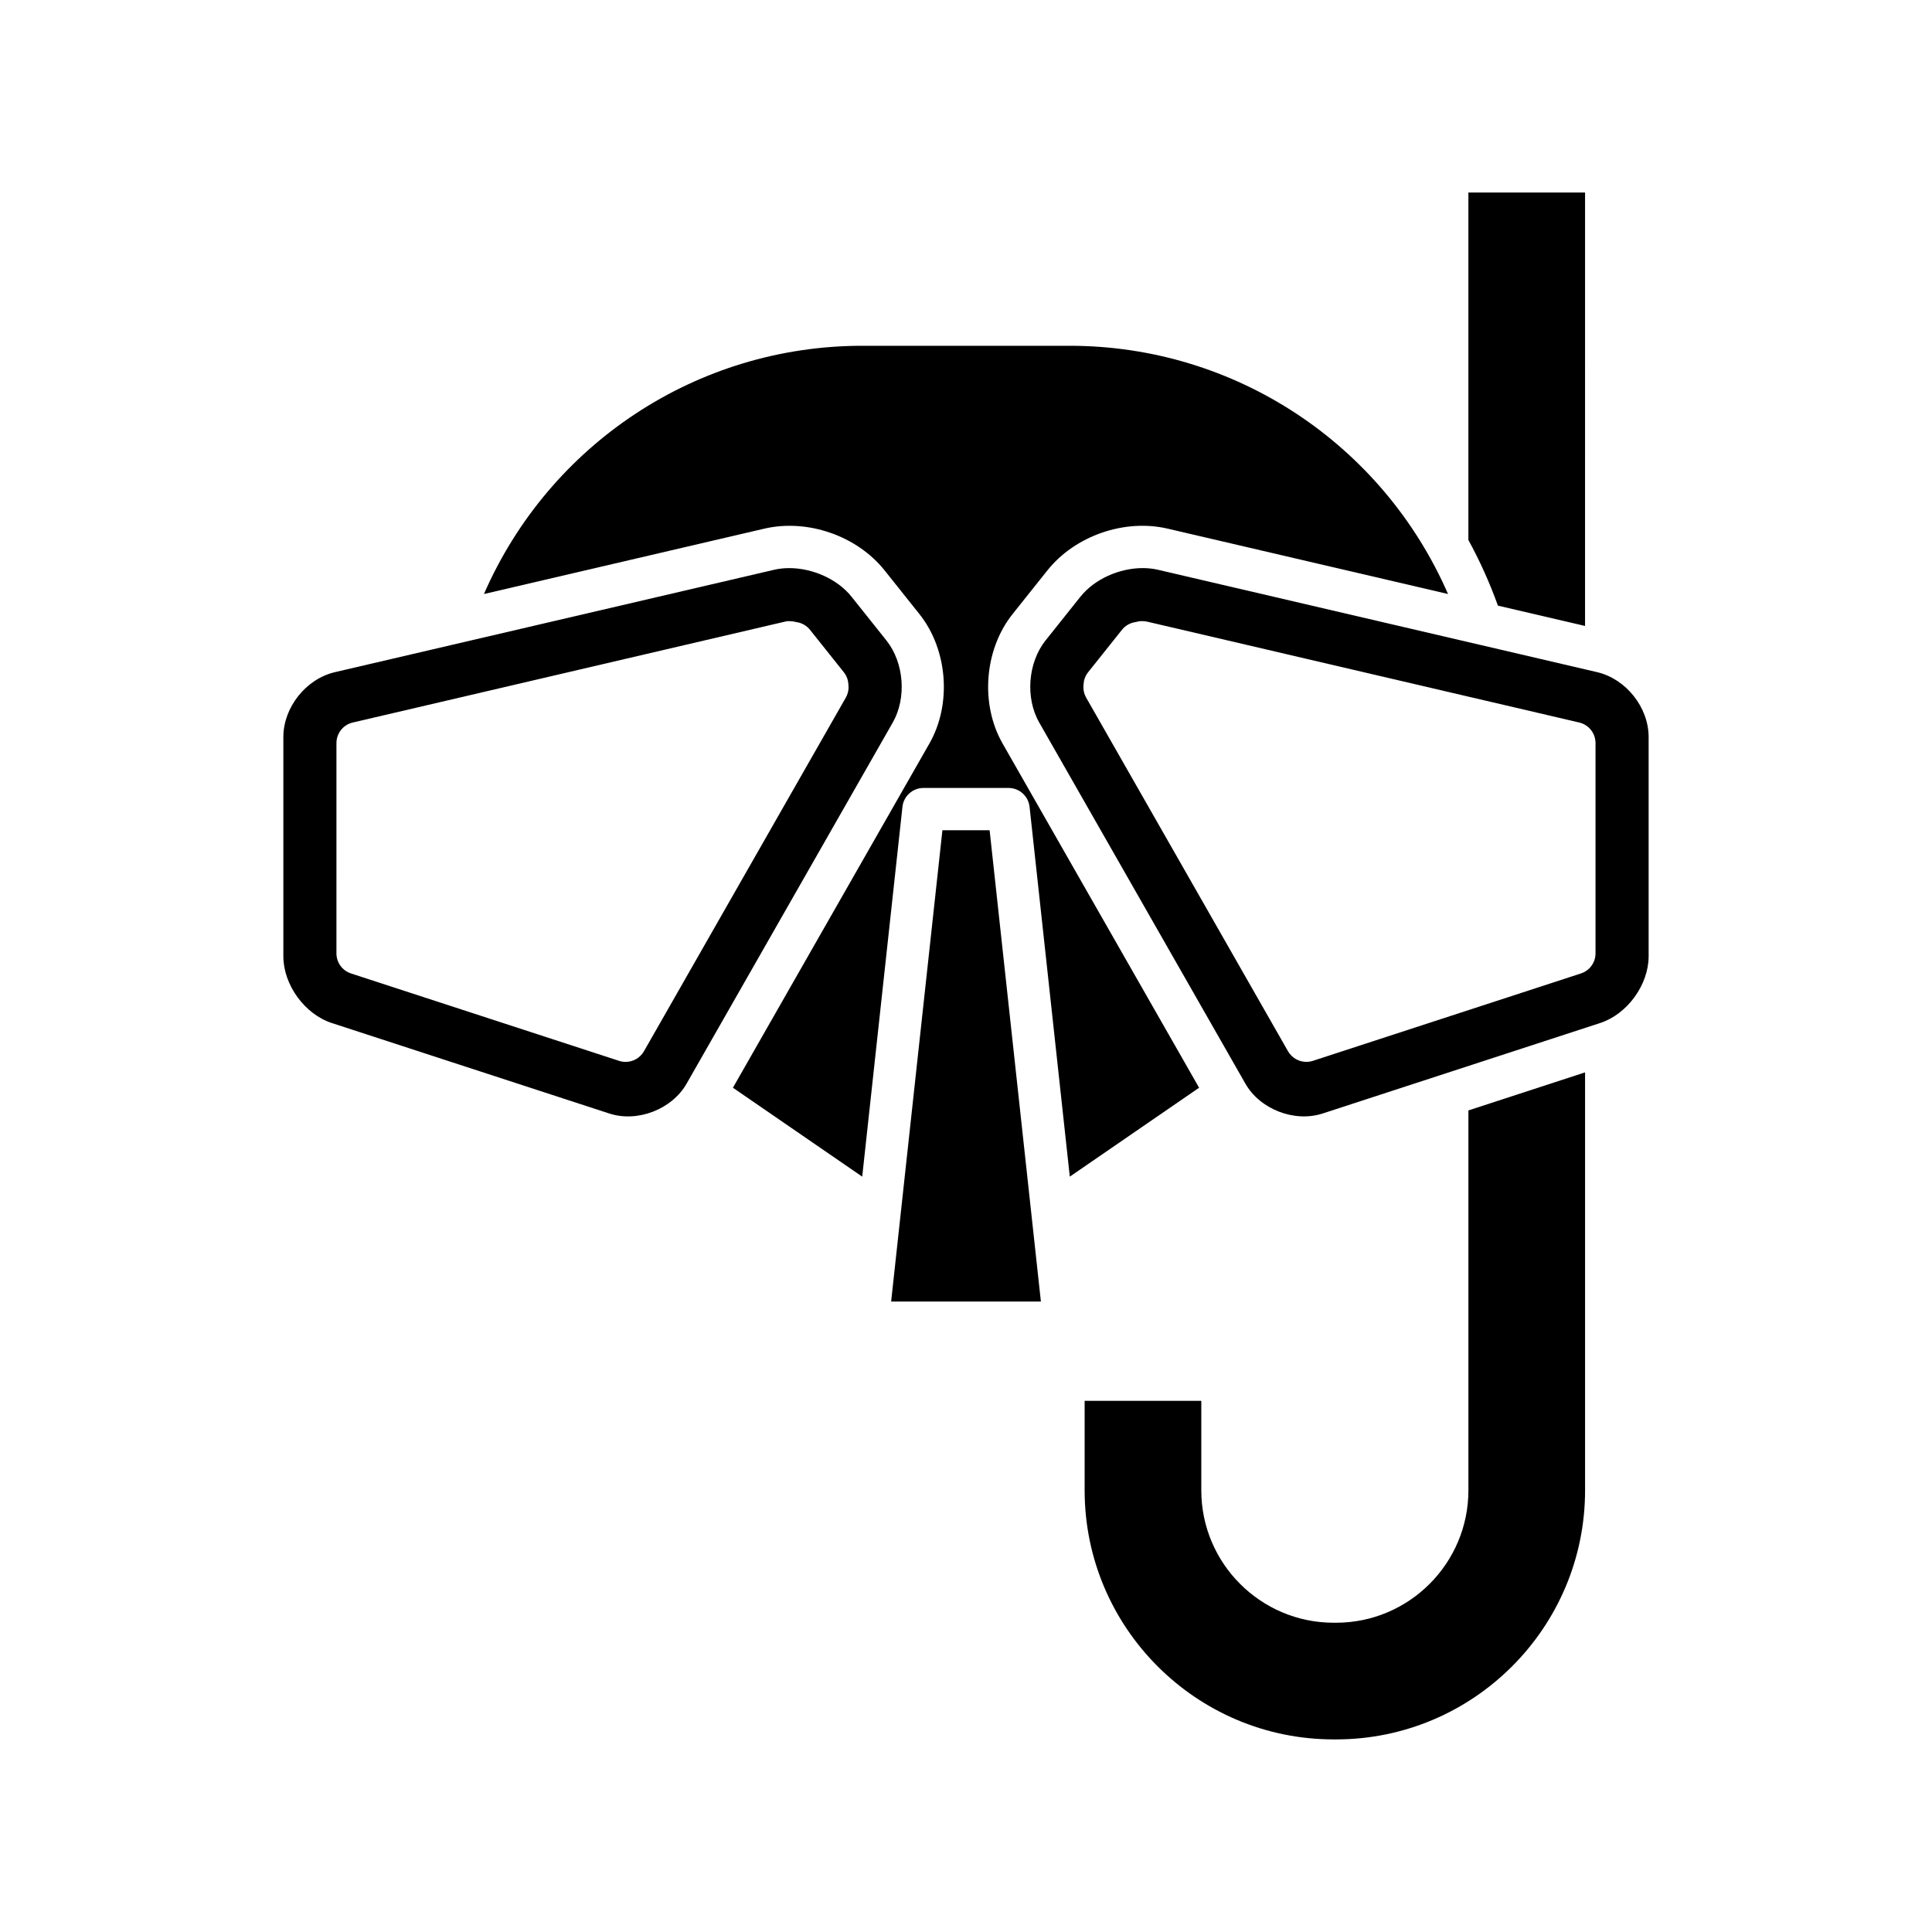 <?xml version="1.0" encoding="UTF-8"?>
<!-- Uploaded to: ICON Repo, www.iconrepo.com, Generator: ICON Repo Mixer Tools -->
<svg fill="#000000" width="800px" height="800px" version="1.1" viewBox="144 144 512 512" xmlns="http://www.w3.org/2000/svg">
 <g>
  <path d="m393.75 364.02-13.59 124.9h39.688l-13.59-124.9z"/>
  <path d="m431.44 515.23v23.73c0 36.391 29.605 66 65.996 66h0.629c36.391 0 65.996-29.605 65.996-66v-110.77l-30.918 10.082v100.69c0 19.34-15.734 35.078-35.078 35.078h-0.629c-19.34 0-35.078-15.738-35.078-35.078v-23.73z"/>
  <path d="m533.14 287.11c3.027 5.519 5.644 11.324 7.824 17.391l23.09 5.383 0.004-114.86h-30.918z"/>
  <path d="m338.23 432.26 34.266 23.562 10.664-98.012c0.309-2.84 2.707-4.992 5.566-4.992h22.551c2.856 0 5.254 2.152 5.566 4.992l10.664 98.012 34.266-23.562-52.082-91.227c-5.973-10.461-4.856-24.891 2.66-34.309l9.219-11.562c7.32-9.18 20.426-13.727 31.852-11.07l74.32 17.328c-17.336-39.723-56.41-65.785-100.28-65.785h-54.941c-43.863 0-82.941 26.062-100.27 65.785l74.32-17.328c11.43-2.648 24.535 1.891 31.855 11.07l9.219 11.562c7.512 9.418 8.633 23.848 2.66 34.309z"/>
  <path d="m231.95 415.12 73.523 23.973c7.477 2.438 16.602-1.125 20.477-7.906l54.633-95.699c3.731-6.535 3.008-15.898-1.688-21.777l-9.219-11.562c-3.738-4.688-10.324-7.594-16.508-7.594-1.383 0-2.746 0.145-4.055 0.449l-116.38 27.129c-7.648 1.789-13.641 9.336-13.641 17.188v58.078c-0.004 7.59 5.648 15.375 12.859 17.723zm1.211-74.195c0-2.602 1.793-4.859 4.324-5.449l114.43-26.711c0.43-0.105 0.711-0.184 1.316-0.148 0.723 0.004 1.363 0.129 1.91 0.258 1.387 0.215 2.644 0.941 3.523 2.043l8.957 11.23c0.543 0.68 0.922 1.477 1.102 2.332 0.094 0.449 0.172 1.379 0.152 1.84-0.031 0.898-0.285 1.777-0.73 2.559l-53.492 93.711c-1.02 1.781-2.898 2.82-4.863 2.82-0.578 0-1.16-0.086-1.734-0.273l-71.035-23.16c-2.305-0.75-3.863-2.898-3.863-5.32z"/>
  <path d="m446.82 294.55c-6.18 0-12.766 2.906-16.504 7.594l-9.219 11.562c-4.695 5.883-5.418 15.242-1.688 21.777l54.633 95.695c3.867 6.789 12.984 10.348 20.477 7.91l72.922-23.777c0.043-0.02 0.09-0.027 0.133-0.043l0.465-0.152c7.215-2.344 12.867-10.129 12.867-17.719v-58.078c0-7.852-5.996-15.398-13.645-17.191l-116.38-27.129c-1.309-0.305-2.672-0.449-4.059-0.449zm120.01 46.375v55.727c0 2.426-1.559 4.57-3.863 5.32l-71.035 23.16c-0.574 0.188-1.16 0.273-1.734 0.273-1.965 0-3.844-1.039-4.863-2.82l-53.492-93.711c-0.445-0.781-0.699-1.66-0.73-2.559-0.02-0.461 0.059-1.391 0.152-1.84 0.18-0.852 0.559-1.652 1.102-2.332l8.957-11.23c0.879-1.102 2.141-1.828 3.527-2.043 0.609-0.141 1.328-0.324 1.953-0.258 0.43 0 0.855 0.051 1.273 0.148l114.43 26.711c2.531 0.594 4.324 2.852 4.324 5.453z"/>
 </g>
</svg>